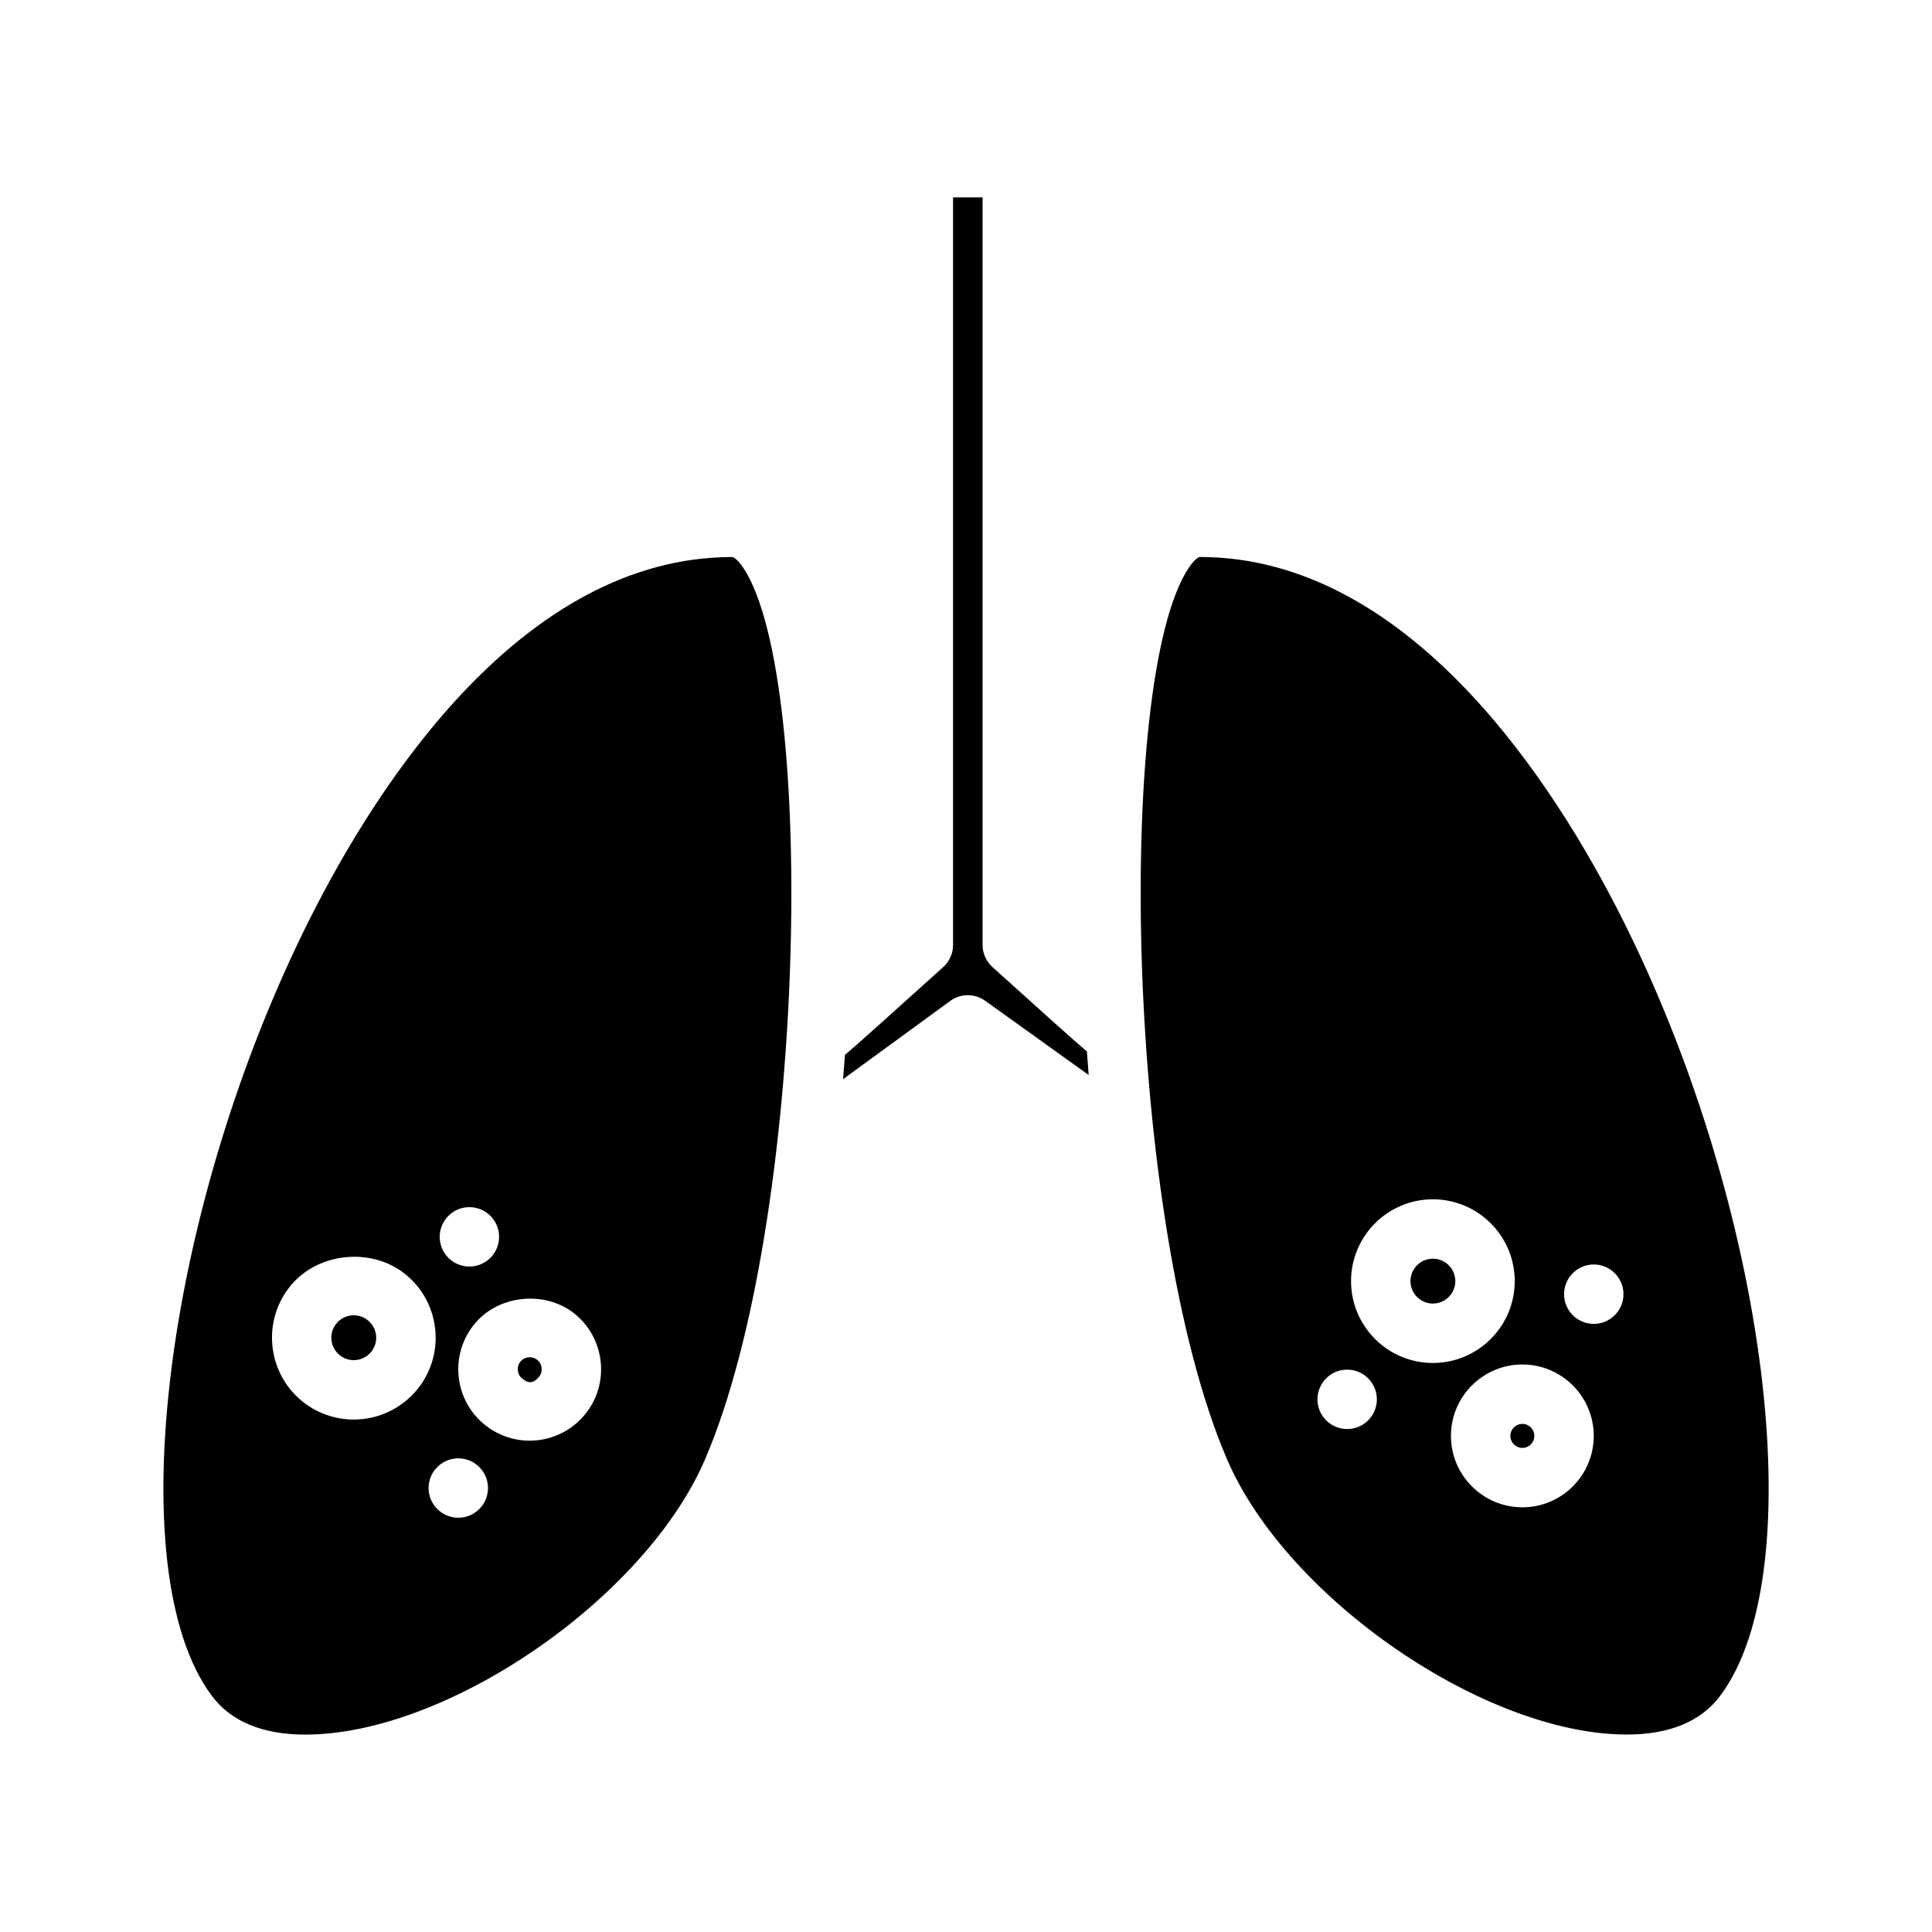 <?xml version="1.0" encoding="UTF-8"?>
<!-- Uploaded to: ICON Repo, www.svgrepo.com, Generator: ICON Repo Mixer Tools -->
<svg fill="#000000" width="800px" height="800px" version="1.1" viewBox="144 144 512 512" xmlns="http://www.w3.org/2000/svg">
 <path d="m405.07 409.21c-2.754-1.977-6.481-1.969-9.234 0.039l-28.41 20.742c0.172-2.141 0.332-4.281 0.488-6.422 3.969-3.379 11.312-10.004 26.055-23.293 1.652-1.488 2.598-3.613 2.598-5.848l0.004-198.12h7.824v198.11c0 2.227 0.945 4.352 2.598 5.848 14.035 12.66 21.145 19.066 25.047 22.387 0.148 2.078 0.301 4.156 0.473 6.234zm118.66 68.355c-3.273 0-5.945 2.668-5.945 5.945 0 3.273 2.668 5.945 5.945 5.945 3.273 0 5.945-2.668 5.945-5.945s-2.672-5.945-5.945-5.945zm23.719 43.785c-1.762 0-3.188 1.426-3.188 3.18s1.434 3.18 3.188 3.18c1.746 0 3.164-1.426 3.164-3.18 0.008-1.758-1.418-3.18-3.164-3.18zm26.457-133.87c-17.996-35.809-56.465-95.875-111.97-95.875-0.332 0-1.488 0.73-2.977 2.977-19.516 29.621-16.758 173.39 10.211 236.14 15.809 36.816 68.289 72.949 105.94 72.949 11.367 0 19.727-3.481 24.828-10.352 24.609-33.082 12.449-129.27-26.031-205.84zm-72.895 135.23c-4.344 0-7.871-3.527-7.871-7.871s3.527-7.871 7.871-7.871 7.871 3.535 7.871 7.871c0 4.344-3.523 7.871-7.871 7.871zm1.031-39.195c0-11.965 9.723-21.688 21.688-21.688s21.688 9.73 21.688 21.688-9.723 21.688-21.688 21.688-21.688-9.73-21.688-21.688zm45.406 59.938c-10.438 0-18.934-8.492-18.934-18.926 0-10.43 8.492-18.926 18.934-18.926 10.422 0 18.91 8.484 18.91 18.926s-8.48 18.926-18.91 18.926zm18.918-48.609c-4.344 0-7.871-3.527-7.871-7.871s3.527-7.871 7.871-7.871 7.871 3.535 7.871 7.871c0 4.344-3.527 7.871-7.871 7.871zm-225.31-200.25c-1.48-2.25-2.644-2.977-2.977-2.977-55.504 0-93.977 60.062-111.97 95.875-38.477 76.57-50.641 172.76-26.031 205.84 5.102 6.871 13.461 10.352 24.828 10.352 37.652 0 90.125-36.133 105.94-72.949 26.969-62.758 29.715-206.52 10.211-236.14zm-72.66 169.31c4.344 0 7.871 3.535 7.871 7.871 0 4.336-3.527 7.871-7.871 7.871s-7.871-3.527-7.871-7.871c0-4.336 3.523-7.871 7.871-7.871zm-30.652 56.293c-5.109 0-10.078-1.82-13.988-5.117-9.125-7.723-10.281-21.434-2.566-30.566 7.438-8.801 21.773-10.004 30.566-2.559 4.434 3.731 7.133 8.973 7.621 14.754 0.48 5.769-1.316 11.383-5.055 15.809-4.141 4.879-10.188 7.68-16.578 7.68zm27.707 26.02c-4.344 0-7.871-3.527-7.871-7.871s3.527-7.871 7.871-7.871 7.871 3.535 7.871 7.871-3.523 7.871-7.871 7.871zm33.387-27.145c-3.606 4.266-8.879 6.723-14.469 6.723-4.457 0-8.793-1.59-12.211-4.473-3.863-3.266-6.219-7.84-6.644-12.879-0.418-5.039 1.148-9.934 4.418-13.793 6.481-7.668 18.957-8.723 26.664-2.234 7.965 6.734 8.973 18.691 2.242 26.656zm-61.078-26.504c-1.762 0-3.426 0.77-4.551 2.109-2.117 2.496-1.793 6.258 0.707 8.375 1.379 1.156 2.844 1.402 3.824 1.402 1.762 0 3.426-0.77 4.551-2.109 1.023-1.203 1.512-2.746 1.387-4.328-0.141-1.582-0.875-3.016-2.094-4.039-1.371-1.168-2.836-1.41-3.824-1.41zm46.625 11.113c-0.551 0-1.598 0.148-2.426 1.117-0.746 0.883-0.789 1.844-0.746 2.332 0.039 0.488 0.234 1.418 1.117 2.156 1.488 1.266 2.859 1.543 4.488-0.379 1.125-1.34 0.953-3.344-0.387-4.481-0.734-0.609-1.52-0.746-2.047-0.746z"/>
</svg>